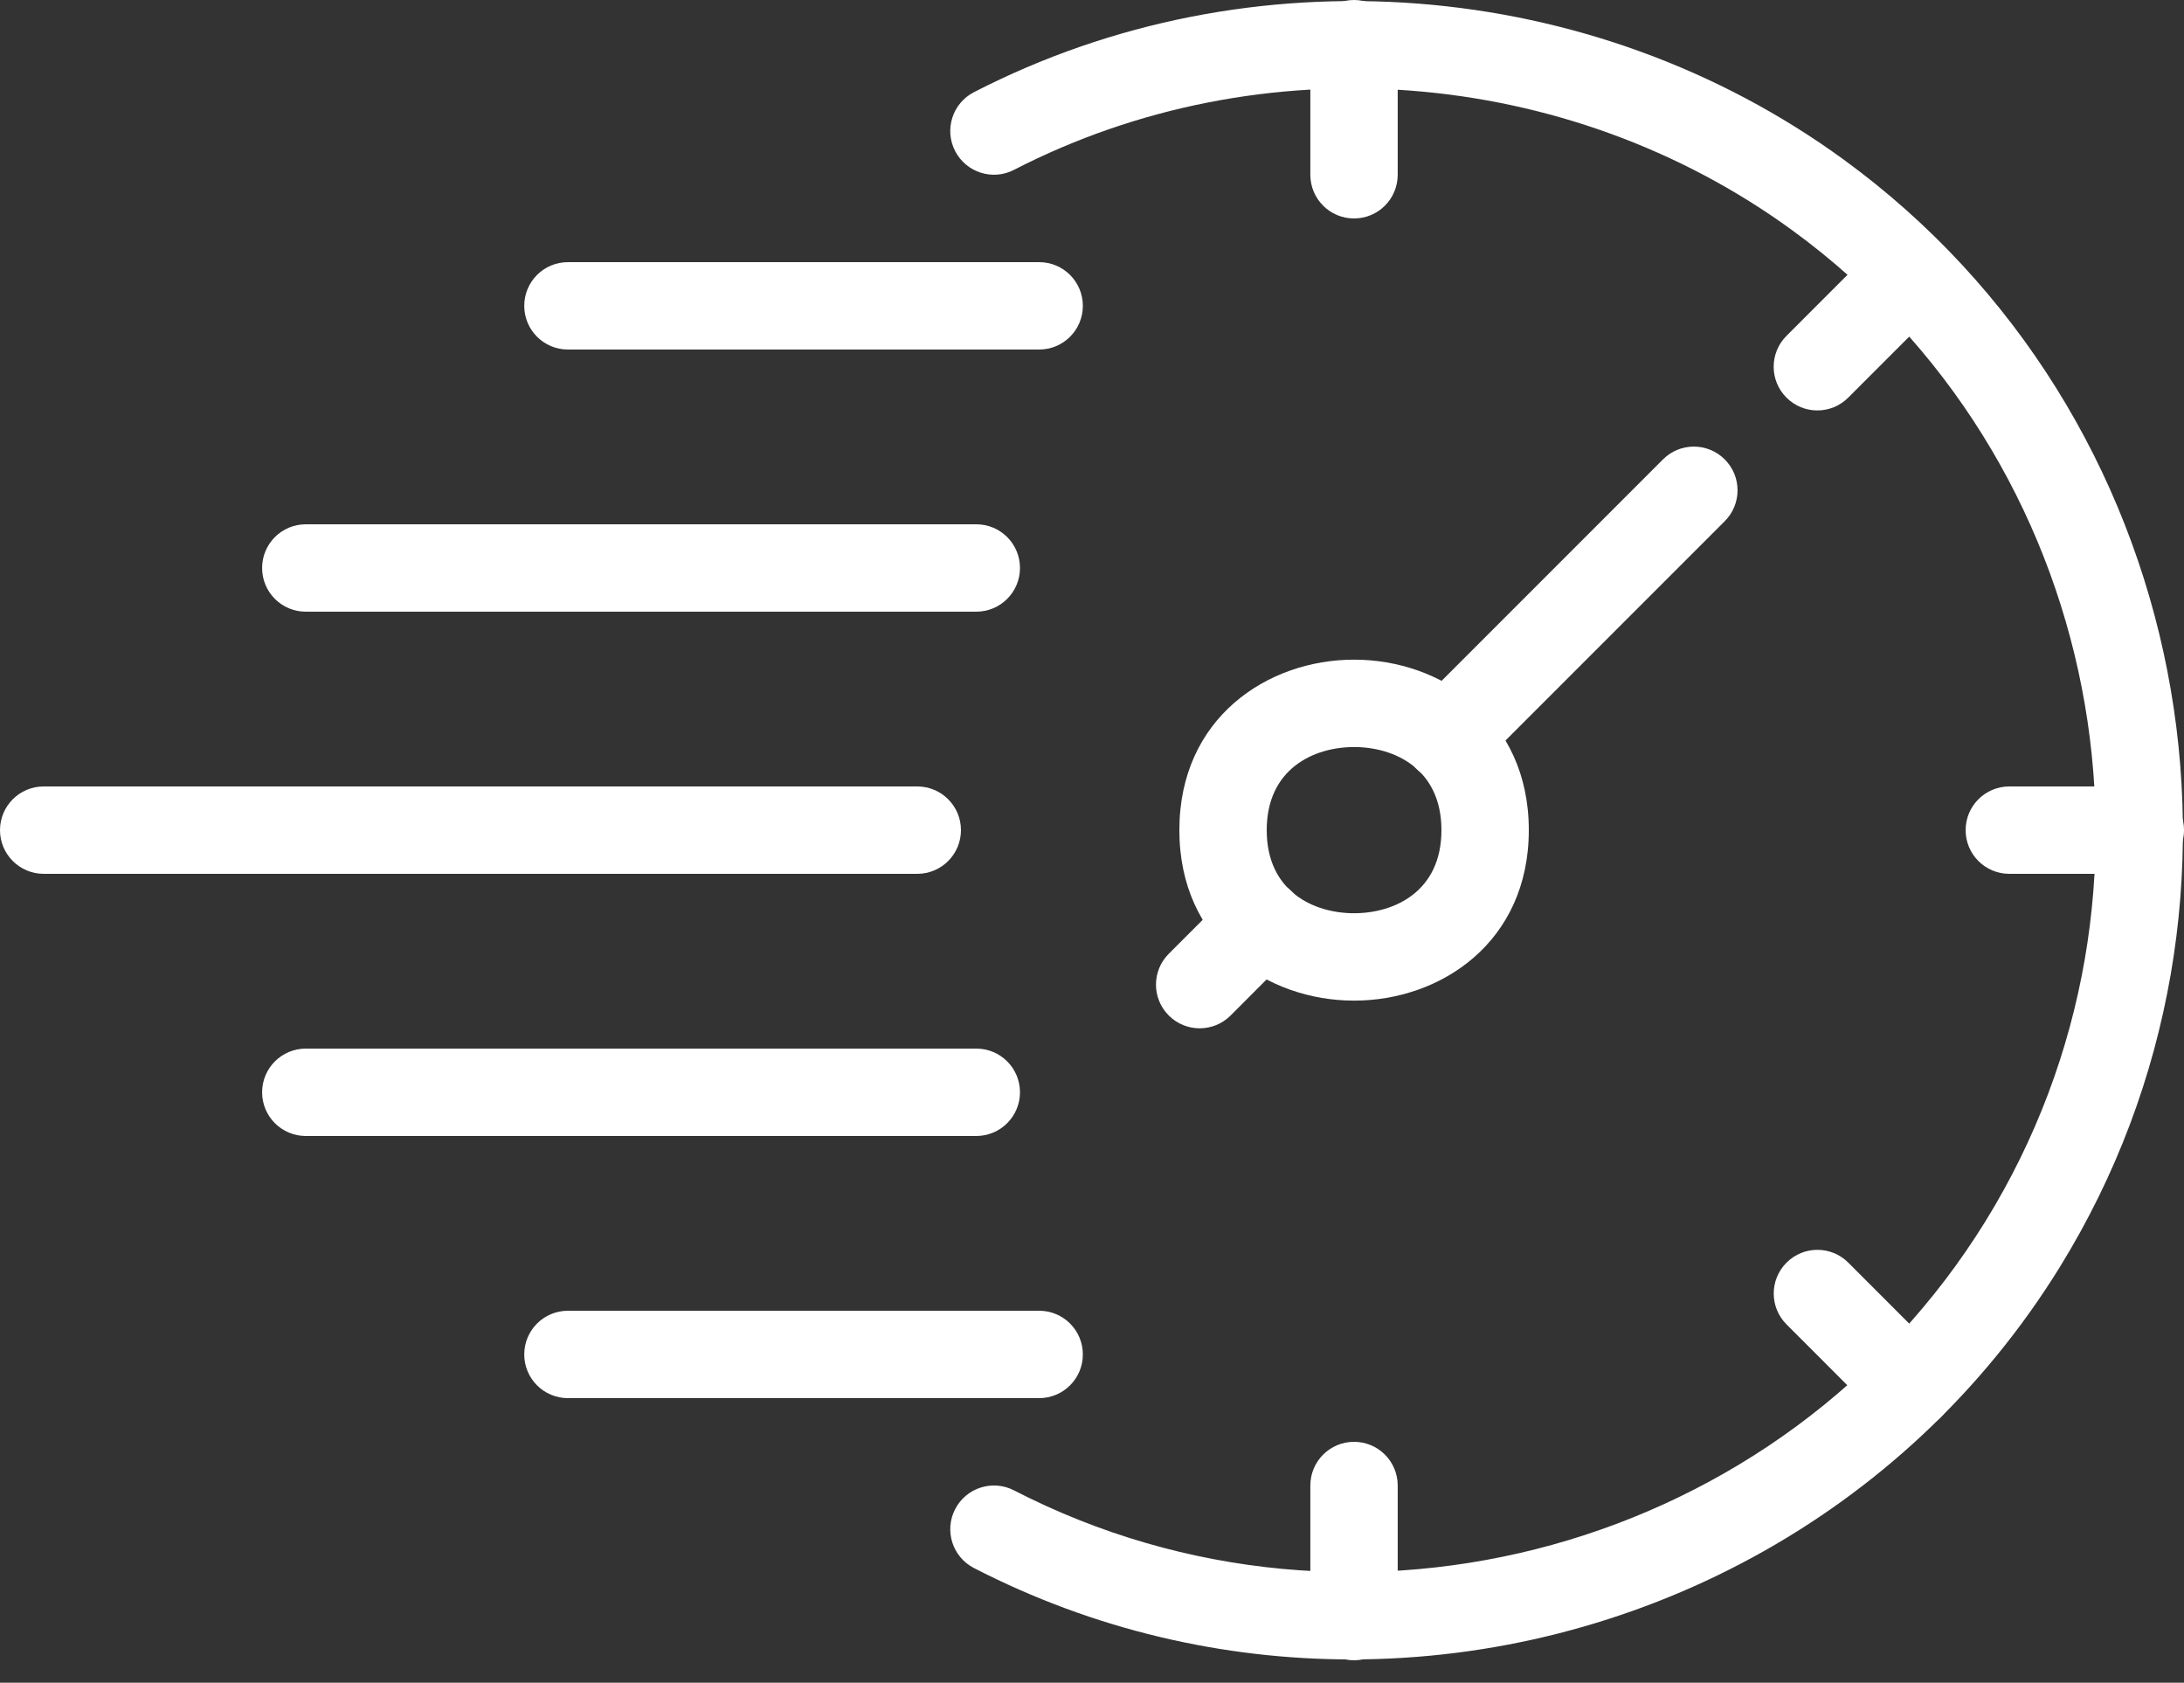 <svg xmlns="http://www.w3.org/2000/svg" width="74" height="57" viewBox="0 0 74 57" fill="none"><rect x="0" y="0" width="74" height="57" fill="#333333" stroke="none"/><path d="M33.08 38.48H10.361C9.542 38.48 8.881 37.817 8.881 37C8.881 36.183 9.542 35.52 10.361 35.52H33.08C33.899 35.52 34.56 36.183 34.56 37C34.56 37.817 33.897 38.48 33.08 38.48Z" fill="white"></path><path d="M33.08 20.72H10.361C9.542 20.72 8.881 20.057 8.881 19.24C8.881 18.423 9.542 17.76 10.361 17.76H33.08C33.899 17.76 34.56 18.423 34.56 19.24C34.56 20.057 33.897 20.72 33.08 20.72Z" fill="white"></path><path d="M31.08 29.6H1.48C0.662 29.6 0 28.937 0 28.12C0 27.303 0.662 26.64 1.48 26.64H31.08C31.898 26.64 32.56 27.303 32.56 28.12C32.56 28.937 31.898 29.6 31.08 29.6Z" fill="white"></path><path d="M45.88 33.895C42.939 33.895 39.96 31.912 39.96 28.12C39.96 24.328 42.939 22.345 45.88 22.345C48.821 22.345 51.8 24.328 51.8 28.12C51.8 31.912 48.821 33.895 45.88 33.895ZM45.88 25.305C44.514 25.305 42.92 26.042 42.92 28.12C42.92 30.198 44.514 30.935 45.88 30.935C47.246 30.935 48.84 30.198 48.84 28.12C48.84 26.042 47.246 25.305 45.88 25.305Z" fill="white"></path><path d="M49.02 26.461C48.642 26.461 48.263 26.316 47.974 26.027C47.395 25.448 47.395 24.513 47.974 23.934L56.346 15.562C56.925 14.983 57.86 14.983 58.439 15.562C59.018 16.141 59.018 17.076 58.439 17.655L50.067 26.027C49.778 26.316 49.399 26.461 49.02 26.461Z" fill="white"></path><path d="M40.648 34.833C40.27 34.833 39.891 34.688 39.602 34.4C39.023 33.822 39.023 32.885 39.602 32.307L41.695 30.213C42.273 29.634 43.209 29.634 43.787 30.213C44.366 30.79 44.366 31.727 43.787 32.305L41.695 34.4C41.406 34.688 41.027 34.833 40.648 34.833Z" fill="white"></path><path d="M45.878 56.24C45.06 56.24 44.398 55.577 44.398 54.76V50.32C44.398 49.503 45.06 48.84 45.878 48.84C46.697 48.84 47.358 49.503 47.358 50.32V54.76C47.358 55.577 46.697 56.24 45.878 56.24Z" fill="white"></path><path d="M64.718 48.437C64.339 48.437 63.96 48.292 63.672 48.004L60.533 44.863C59.954 44.285 59.954 43.348 60.533 42.77C61.111 42.192 62.047 42.192 62.625 42.77L65.764 45.911C66.343 46.49 66.343 47.426 65.764 48.004C65.474 48.292 65.095 48.437 64.718 48.437Z" fill="white"></path><path d="M61.577 13.903C61.198 13.903 60.819 13.758 60.531 13.469C59.952 12.892 59.952 11.955 60.531 11.377L63.67 8.236C64.248 7.657 65.184 7.657 65.763 8.236C66.341 8.813 66.341 9.75 65.763 10.329L62.623 13.469C62.335 13.758 61.956 13.903 61.577 13.903Z" fill="white"></path><path d="M45.878 7.4C45.06 7.4 44.398 6.737 44.398 5.92V1.48C44.398 0.663 45.06 0 45.878 0C46.697 0 47.358 0.663 47.358 1.48V5.92C47.358 6.737 46.697 7.4 45.878 7.4Z" fill="white"></path><path d="M72.52 29.6H68.081C67.262 29.6 66.601 28.937 66.601 28.12C66.601 27.303 67.262 26.64 68.081 26.64H72.52C73.339 26.64 74.001 27.303 74.001 28.12C74.001 28.937 73.339 29.6 72.52 29.6Z" fill="white"></path><path d="M35.21 11.84H19.243C18.424 11.84 17.763 11.177 17.763 10.36C17.763 9.543 18.424 8.88 19.243 8.88H35.21C36.029 8.88 36.69 9.543 36.69 10.36C36.69 11.177 36.029 11.84 35.21 11.84Z" fill="white"></path><path d="M35.21 47.36H19.243C18.424 47.36 17.763 46.697 17.763 45.88C17.763 45.063 18.424 44.4 19.243 44.4H35.21C36.029 44.4 36.69 45.063 36.69 45.88C36.69 46.697 36.029 47.36 35.21 47.36Z" fill="white"></path><path d="M45.79 56.211C41.452 56.211 37.07 55.212 33 53.115C32.273 52.741 31.988 51.848 32.362 51.122C32.737 50.395 33.631 50.109 34.356 50.484C45.965 56.466 60.426 52.458 67.278 41.36C74.15 30.229 71.274 15.489 60.732 7.804C53.097 2.239 42.743 1.434 34.356 5.754C33.631 6.129 32.737 5.844 32.362 5.116C31.988 4.39 32.272 3.497 33 3.123C42.373 -1.708 53.941 -0.81 62.476 5.411C74.259 14.001 77.475 30.474 69.796 42.914C64.54 51.43 55.277 56.211 45.79 56.211V56.211Z" fill="white"></path></svg>